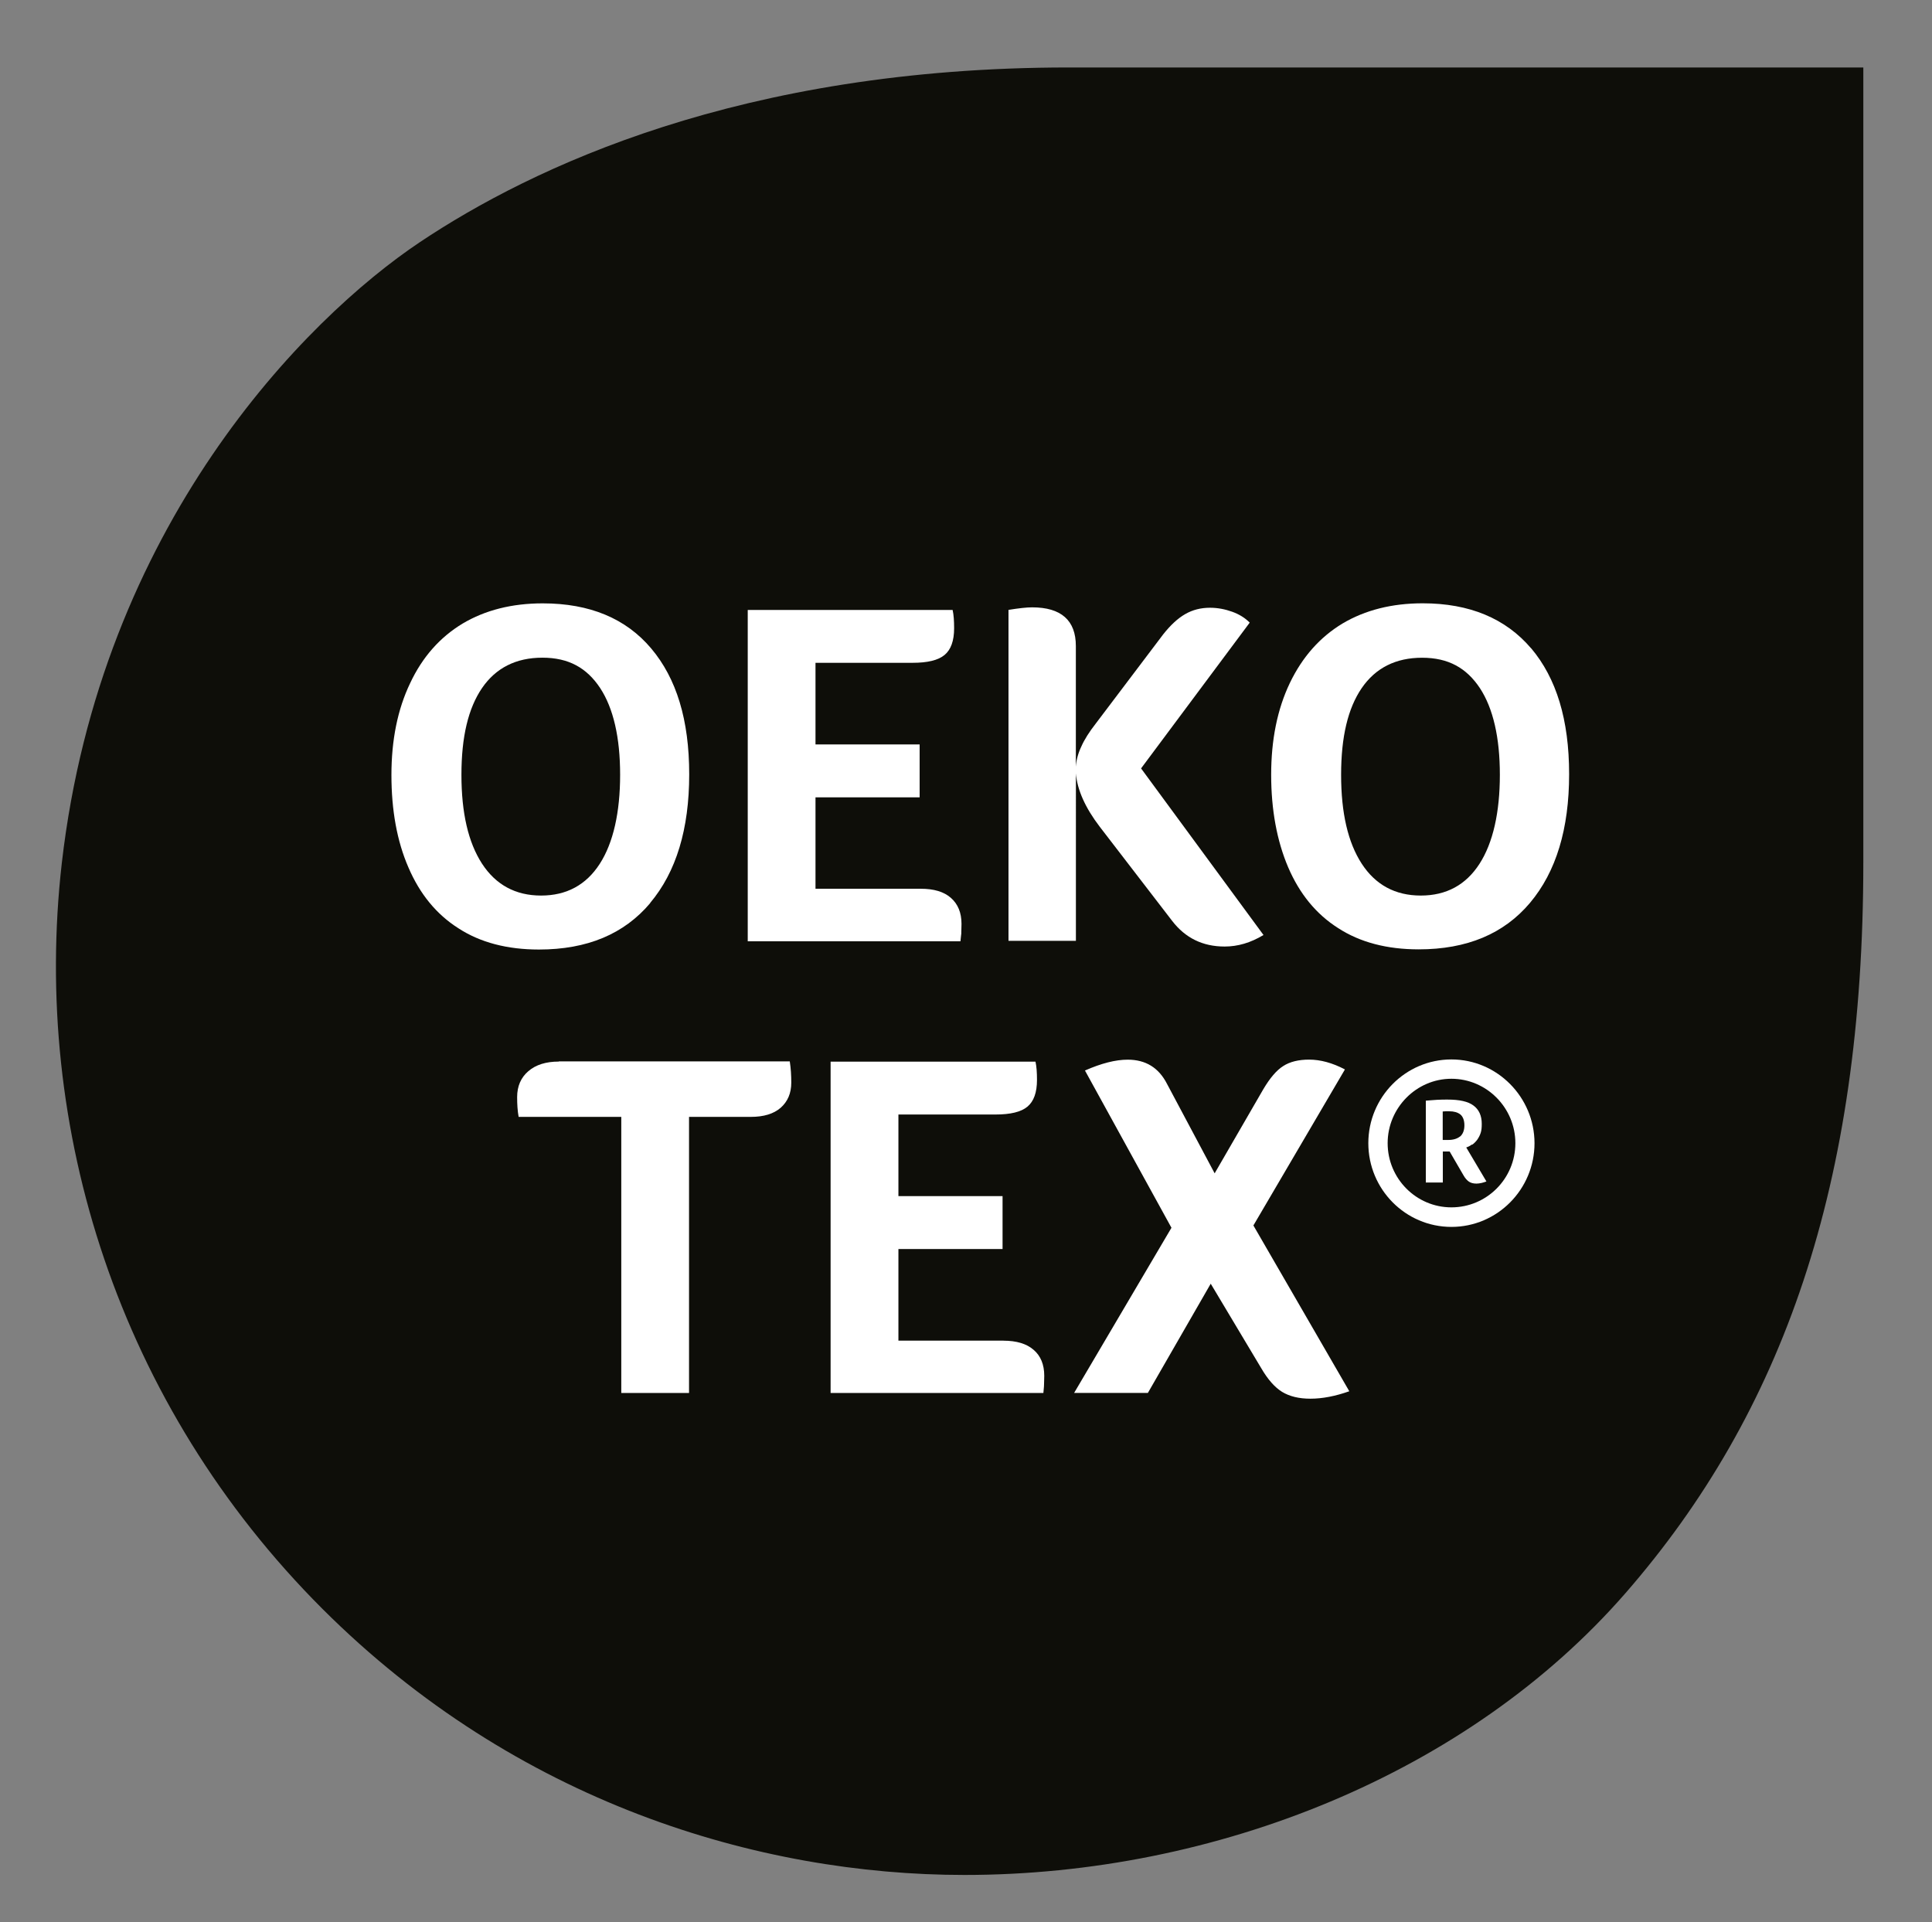 <?xml version="1.0" encoding="UTF-8"?>
<!-- Generator: Adobe Illustrator 27.2.0, SVG Export Plug-In . SVG Version: 6.00 Build 0)  -->
<svg xmlns="http://www.w3.org/2000/svg" xmlns:xlink="http://www.w3.org/1999/xlink" version="1.1" id="Ebene_1" x="0px" y="0px" viewBox="0 0 335.04 333.34" style="enable-background:new 0 0 335.04 333.34;" xml:space="preserve">
<rect x="0" y="0" width="335.04" height="333.34" fill="#808080" stroke="none"/>
<style type="text/css">
	.st0{fill:#0E0E09;}
	.st1{fill:#FFFFFF;}
</style>
<path class="st0" d="M55.91,278.99c33.65,33.61,75.67,46.15,111.35,46.15c43.56,0,87.42-17.62,114.66-48.91  c27.24-31.29,41.21-70.8,41.21-126.68V11.7H185.35c-56.87,0-93.17,17.36-112.49,30.26c-20.02,13.38-55.43,49.28-62.14,107.7  C5.46,195.73,20.56,243.64,55.91,278.99"></path>
<path class="st1" d="M83.59,149.77c-2.39-3.69-3.57-8.81-3.57-15.41c0-6.59,1.18-11.53,3.57-15.04c2.4-3.5,5.9-5.27,10.47-5.27  c4.57,0,7.7,1.77,10.02,5.27c2.29,3.5,3.46,8.55,3.46,15.04c0,6.49-1.18,11.8-3.54,15.45c-2.36,3.65-5.75,5.49-10.17,5.49  C89.41,155.3,85.99,153.45,83.59,149.77 M112.74,156.59c4.53-5.38,6.78-12.83,6.78-22.3c0-9.47-2.21-16.65-6.6-21.85  c-4.38-5.19-10.65-7.81-18.8-7.81c-5.34,0-9.99,1.18-13.89,3.5c-3.91,2.36-6.97,5.78-9.11,10.35c-2.17,4.53-3.24,9.84-3.24,15.92  c0,6.08,0.96,11.46,2.95,16.03c1.96,4.57,4.83,8.11,8.66,10.54c3.79,2.47,8.48,3.69,13.97,3.69c8.37,0,14.78-2.69,19.31-8.07"></path>
<path class="st1" d="M166.7,161.79c0-0.44,0.04-0.96,0.04-1.59c0-1.95-0.63-3.43-1.84-4.5c-1.22-1.07-2.95-1.58-5.23-1.58h-18.25  v-15.85h18.06v-9.18h-18.06v-14.15h16.81c2.62,0,4.46-0.44,5.57-1.36c1.11-0.92,1.66-2.47,1.66-4.64c0-1.25-0.07-2.32-0.26-3.17  h-35.53v57.46h36.89c0.04-0.52,0.11-0.99,0.15-1.4"></path>
<path class="st1" d="M186.57,134.03c0.22,2.91,1.62,6.04,4.16,9.36l12.53,16.29c2.29,2.98,5.31,4.46,9.11,4.46  c2.29,0,4.53-0.66,6.74-2l-21.23-28.89l18.84-25.28c-0.81-0.82-1.81-1.44-3.02-1.88c-1.22-0.44-2.51-0.7-3.87-0.7  c-1.58,0-3.02,0.36-4.31,1.11c-1.29,0.74-2.55,1.92-3.8,3.5l-11.68,15.45c-1.15,1.47-1.99,2.8-2.51,3.98  c-0.56,1.17-0.88,2.35-0.96,3.53v-20.93c0-4.46-2.55-6.71-7.59-6.71c-0.92,0-2.29,0.15-4.09,0.44v57.39h11.69V134V134.03z"></path>
<path class="st1" d="M256.56,149.81c-2.36,3.65-5.75,5.49-10.17,5.49c-4.42,0-7.85-1.84-10.25-5.53c-2.39-3.69-3.57-8.81-3.57-15.41  c0-6.59,1.18-11.53,3.57-15.03c2.4-3.5,5.9-5.27,10.47-5.27c4.57,0,7.7,1.77,10.03,5.27c2.29,3.5,3.46,8.55,3.46,15.03  C260.1,140.85,258.92,146.16,256.56,149.81 M265.52,112.43c-4.42-5.19-10.69-7.81-18.8-7.81c-5.34,0-9.99,1.18-13.9,3.5  c-3.91,2.36-6.96,5.78-9.14,10.32c-2.17,4.54-3.24,9.84-3.24,15.92c0,6.08,1,11.47,2.95,16.04c1.96,4.57,4.83,8.11,8.66,10.54  c3.8,2.47,8.48,3.69,13.97,3.69c8.36,0,14.78-2.69,19.31-8.07c4.53-5.39,6.78-12.83,6.78-22.3c0-9.47-2.21-16.66-6.59-21.85"></path>
<path class="st1" d="M251.7,209.37c-6.12,0-11.06-5.01-11.06-11.13c0-6.12,4.98-11.17,11.06-11.17c6.08,0,11.09,5.01,11.09,11.17  C262.79,204.4,257.81,209.37,251.7,209.37 M251.7,183.72c-7.96,0-14.41,6.53-14.41,14.52c0,8,6.45,14.52,14.41,14.52  c7.96,0,14.41-6.52,14.41-14.52C266.1,190.24,259.62,183.72,251.7,183.72"></path>
<path class="st1" d="M253.21,197.06c-0.48,0.4-1.18,0.62-2.03,0.62h-0.99v-4.94c0,0,0.26,0,0.48-0.03h0.66  c0.81,0,1.44,0.18,1.92,0.55c0.44,0.37,0.7,1,0.7,1.88c0,0.88-0.26,1.51-0.74,1.95 M255.27,198.53c0.33-0.22,0.62-0.52,0.88-0.85  c0.26-0.37,0.48-0.77,0.62-1.21c0.15-0.44,0.19-0.96,0.19-1.59c0-1.4-0.48-2.47-1.44-3.17c-0.92-0.7-2.43-1.03-4.5-1.03  c-0.55,0-1.11,0-1.8,0.04c-0.66,0.03-1.29,0.11-1.96,0.15v14.19h2.95v-5.38h1.18l2.4,4.13c0.29,0.52,0.62,0.88,0.96,1.11  c0.33,0.22,0.77,0.33,1.29,0.33c0.26,0,0.56-0.04,0.88-0.11c0.29-0.07,0.56-0.15,0.85-0.26l-3.5-5.9c0.36-0.11,0.7-0.29,0.99-0.52"></path>
<path class="st1" d="M96.9,184.09c-2.21,0-3.98,0.55-5.27,1.66c-1.29,1.1-1.95,2.61-1.95,4.5c0,1.25,0.07,2.39,0.26,3.43h17.8v47.88  h11.75v-47.88h10.73c2.21,0,3.95-0.52,5.16-1.58c1.21-1.07,1.84-2.51,1.84-4.35c0-1.26-0.07-2.47-0.26-3.69H96.9V184.09z"></path>
<path class="st1" d="M174.04,232.48H155.8V216.6h18.06v-9.18H155.8v-14.15h16.81c2.61,0,4.46-0.44,5.56-1.36  c1.11-0.92,1.66-2.47,1.66-4.64c0-1.26-0.07-2.32-0.26-3.17h-35.53v57.46h36.9c0.03-0.52,0.11-0.99,0.11-1.4  c0-0.44,0.04-0.96,0.04-1.59c0-1.95-0.63-3.46-1.84-4.49c-1.22-1.07-2.99-1.59-5.23-1.59"></path>
<path class="st1" d="M233.23,185.45c-2.18-1.14-4.24-1.7-6.23-1.7c-1.8,0-3.32,0.37-4.46,1.11c-1.18,0.74-2.32,2.1-3.46,4.02  l-8.44,14.59l-8.26-15.51c-1.43-2.8-3.69-4.2-6.82-4.2c-2.1,0-4.57,0.63-7.41,1.88l15,27.27l-16.88,28.64h12.79l10.9-18.94  l8.77,14.67c1.14,1.96,2.36,3.32,3.61,4.09c1.29,0.78,2.91,1.18,4.9,1.18c2.1,0,4.35-0.44,6.75-1.29l-16.63-28.75l15.85-27.02  V185.45z"></path>
</svg>
